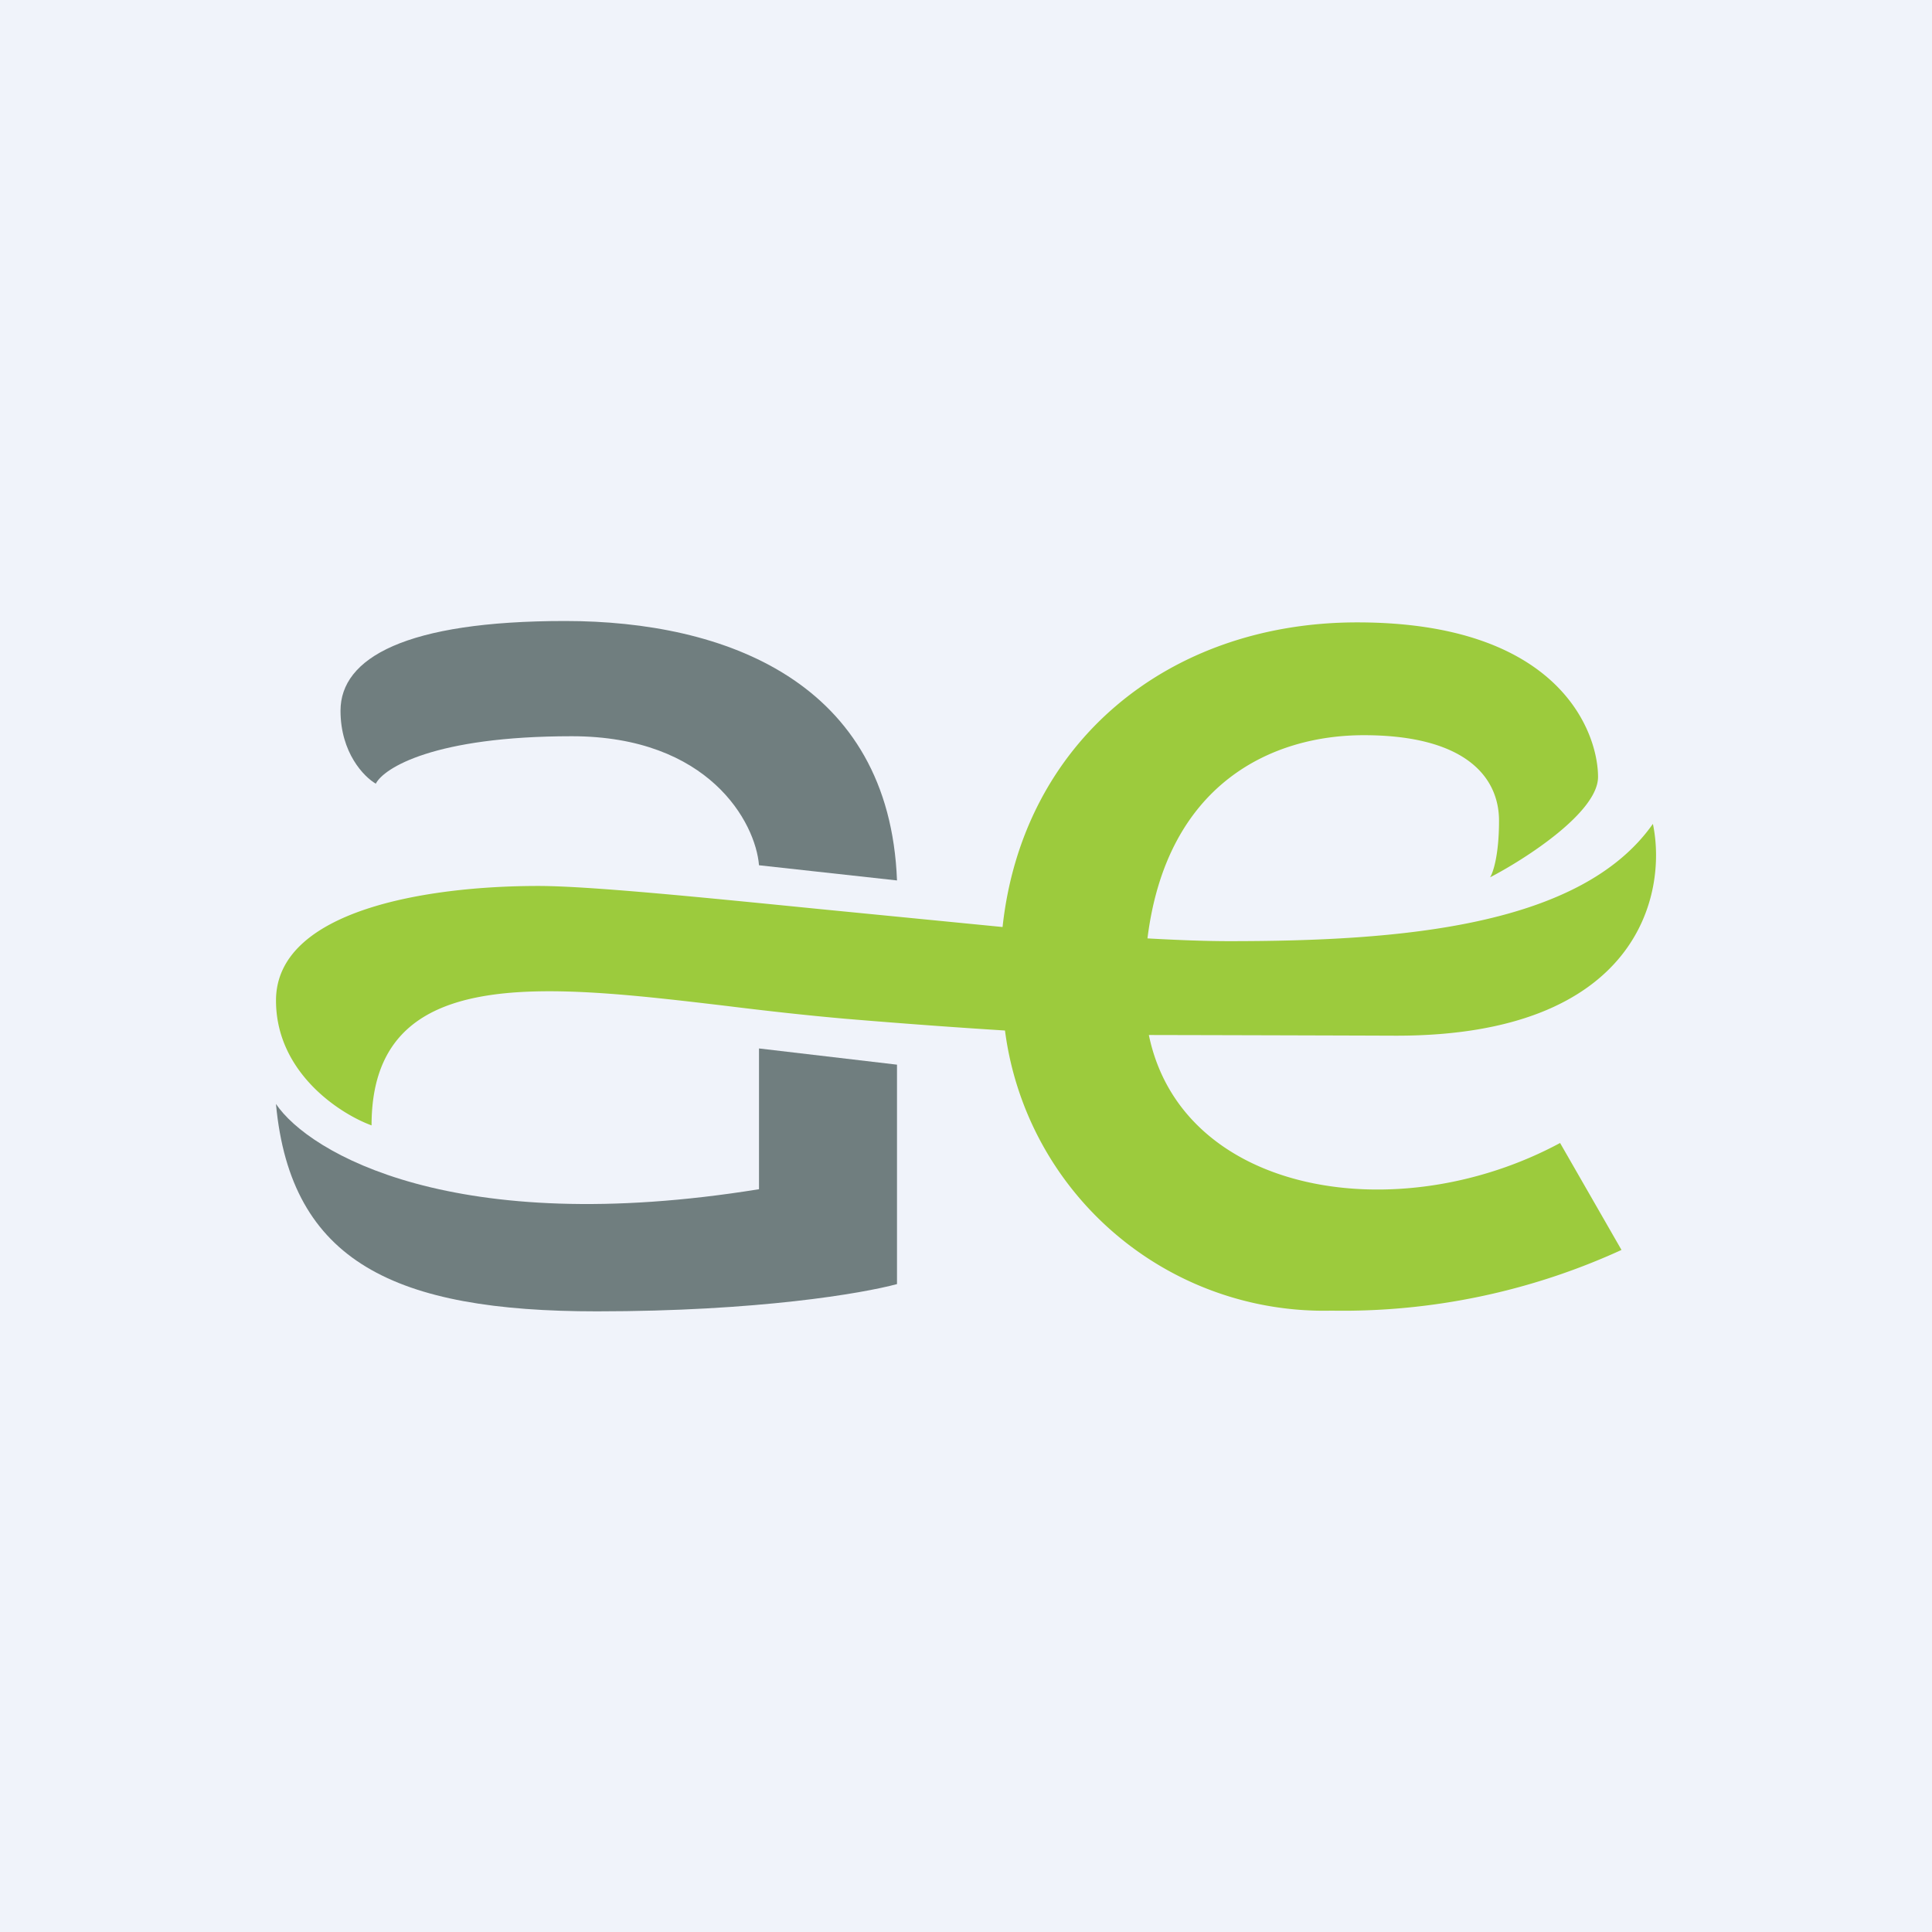 <!-- by Wealthyhood --><svg width="56" height="56" viewBox="0 0 56 56" xmlns="http://www.w3.org/2000/svg"><path fill="#F0F3FA" d="M0 0h56v56H0z"/><path d="m45.22 33.13 1.78 3.1a19.4 19.4 0 0 1-8.41 1.76 9.32 9.32 0 0 1-9.46-8.12c-1.27-.08-2.7-.18-4.62-.34-1.14-.1-2.3-.23-3.43-.37-5.4-.64-10.31-1.22-10.31 3.46C9.84 32.28 8 31.08 8 29c0-2.61 4.35-3.32 7.6-3.32 1.46 0 4.65.32 8.16.67l5.3.52c.58-5.36 4.81-8.83 10.28-8.83 5.88 0 6.98 3.2 6.98 4.48 0 1.02-2.09 2.37-3.13 2.91.08-.12.26-.62.26-1.64 0-1.27-.98-2.48-3.92-2.48-2.65 0-5.71 1.39-6.27 5.89.9.05 1.7.08 2.37.08 4.93 0 10.18-.41 12.28-3.4.43 2.05-.44 6.14-7.43 6.14A4736.47 4736.47 0 0 0 33.3 30c.96 4.64 7.22 5.66 11.92 3.13Z" fill="#9CCB3D"/><path d="M10.9 22.72c-.35-.2-1.03-.9-1.03-2.12 0-1.53 1.89-2.6 6.51-2.6 4.63 0 9.4 1.76 9.62 7.52l-4-.44c-.1-1.24-1.45-3.74-5.43-3.74-3.98 0-5.45.92-5.68 1.38ZM8 32c.96 1.42 5.16 3.9 14 2.47v-4.08l4 .47v6.36c-1 .27-4.03.79-8.7.79-5.85 0-8.87-1.43-9.3-6Z" fill="#707E7F"/></svg>